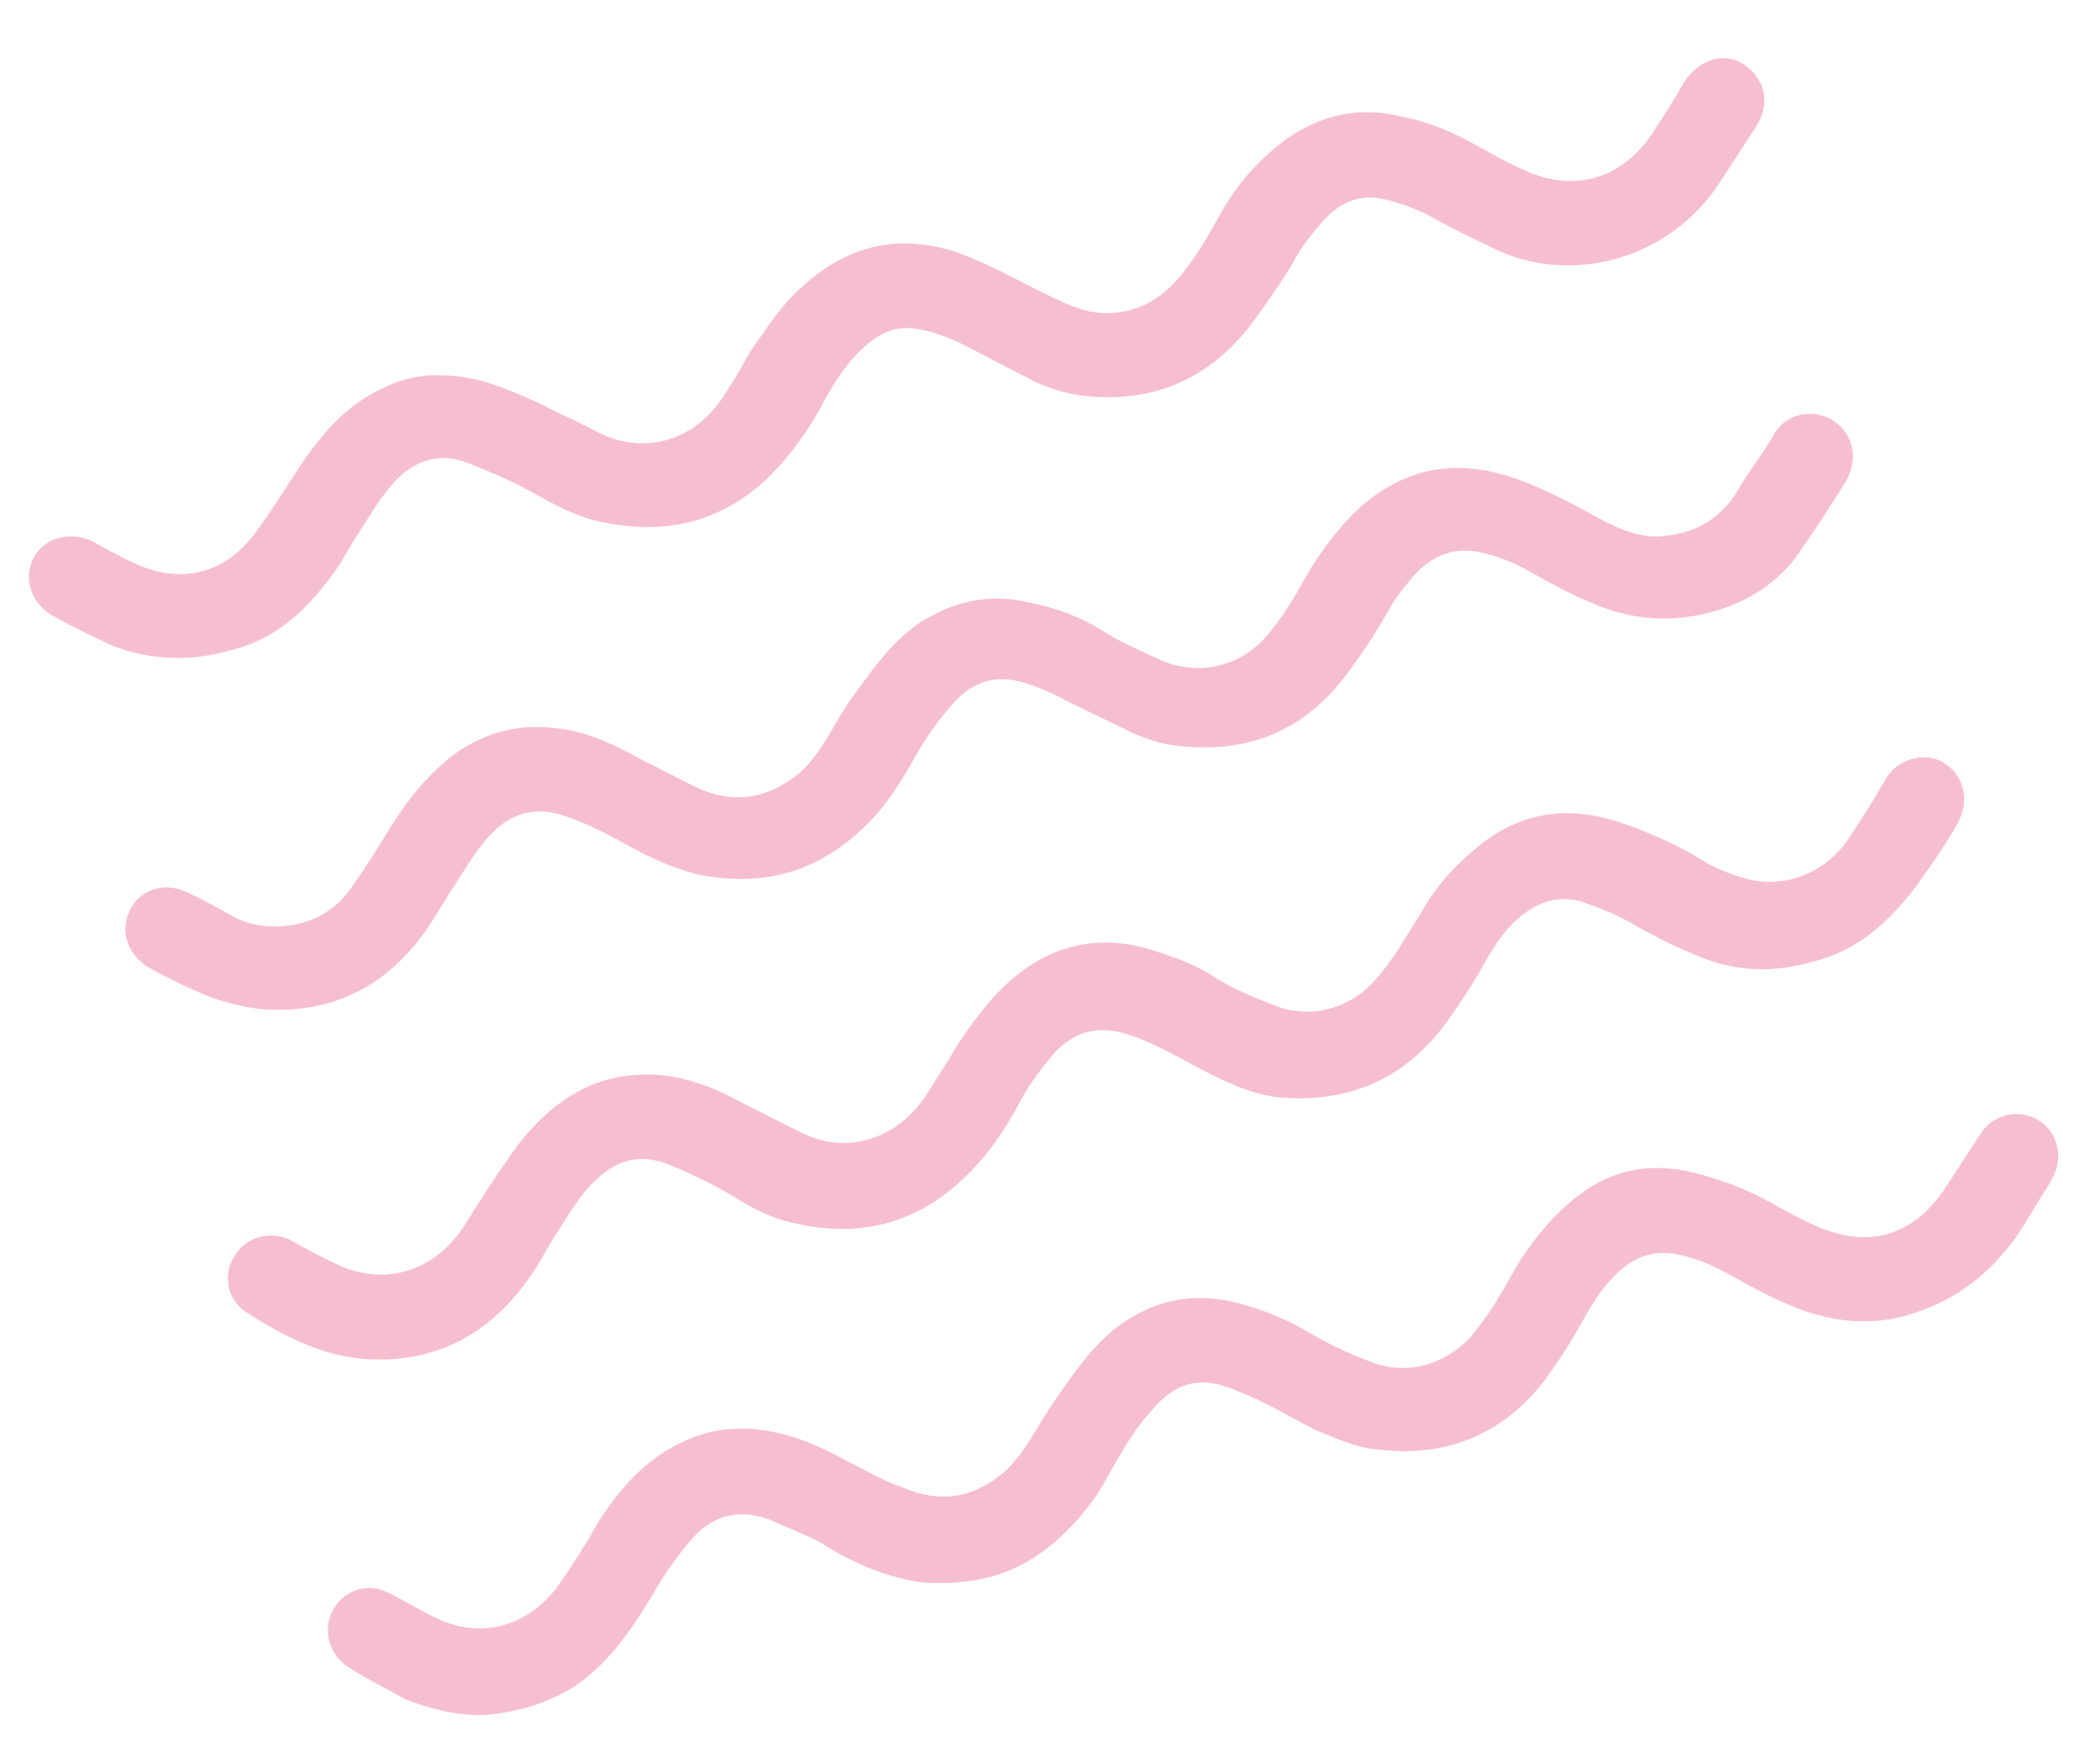 <svg xmlns="http://www.w3.org/2000/svg" width="594" height="497" viewBox="0 0 594 497" fill="none"><path d="M484.684 172.994C472.773 176.36 461.415 175.478 450.068 170.5C444.124 168.087 438.568 164.98 433.012 161.873C428.846 159.543 424.832 157.754 420.43 156.659C412.167 154.318 405.823 156.695 400.397 162.322C397.761 165.406 395.124 168.49 393.182 171.962C390.075 177.518 386.427 183.226 382.625 188.394C370.597 205.826 354.578 213.277 333.485 211.054C328.695 210.654 324.14 209.018 320.126 207.229C314.029 204.275 307.932 201.321 301.835 198.367C298.362 196.425 294.349 194.636 290.488 193.389C282.767 190.894 276.658 192.036 270.691 197.815C266.195 202.594 262.005 208.456 258.898 214.012C254.625 221.651 250.2 228.748 243.691 234.681C230.286 247.24 214.973 250.984 196.976 247.301C189.408 245.347 182.616 242.005 175.671 238.121C170.116 235.014 164.713 232.448 158.922 230.577C151.895 228.471 145.786 229.613 140.207 234.698C135.558 238.935 132.451 244.491 129.191 249.505C126.319 253.825 123.989 257.992 121.117 262.311C111.184 276.813 97.79 285.276 79.781 285.689C72.825 285.901 65.951 284.336 59.466 282.077C53.522 279.664 47.424 276.71 41.869 273.603C36.16 269.954 33.782 263.61 36.736 257.513C39.69 251.416 46.729 249.427 52.826 252.381C57.534 254.558 61.701 256.888 65.868 259.218C70.034 261.549 74.283 262.102 78.379 262.113C87.654 261.83 95.317 257.911 100.519 249.424C104.32 244.257 107.427 238.701 110.688 233.687C115.501 225.895 121.162 219.032 128.366 213.488C137.581 206.79 147.48 204.577 158.45 206.154C166.948 207.26 174.434 210.991 181.379 214.875C186.781 217.44 192.337 220.547 197.74 223.113C208.392 227.703 217.749 225.643 226.271 218.556C232.779 212.624 235.816 204.75 240.394 198.193C246.291 190.095 251.646 182.15 259.932 176.3C269.842 169.99 279.74 167.777 291.017 170.437C298.432 171.849 305.612 174.497 312.015 178.534C317.029 181.794 322.973 184.206 328.376 186.772C339.028 191.362 350.551 188.69 358.072 180.132C362.956 174.659 366.84 167.714 370.336 161.464C374.761 154.366 379.881 147.657 386.001 142.419C397.853 132.637 410.612 130.2 425.207 134.26C434.165 136.991 442.345 141.11 450.679 145.771C456.234 148.878 462.332 151.832 468.746 151.773C478.563 151.337 486.225 147.417 491.427 138.93C494.534 133.374 498.489 128.749 501.596 123.193C505.48 116.248 513.519 115.73 518.533 118.99C524.242 122.639 525.69 129.83 522.194 136.08C518.157 142.483 514.12 148.887 509.931 154.748C504.729 163.235 496.054 169.78 484.684 172.994Z" fill="#EE81A0" fill-opacity="0.5"></path><path d="M539.225 372.155C528.938 375.063 517.58 374.181 506.233 369.202C500.289 366.79 494.733 363.683 489.177 360.576C485.011 358.245 480.997 356.456 476.595 355.362C468.332 353.02 461.988 355.398 456.562 361.024C452.455 365.109 449.736 369.97 447.017 374.831C443.91 380.387 440.65 385.401 436.848 390.569C425.291 405.529 409.66 412.286 390.345 410.145C383.777 409.662 378.375 407.097 372.431 404.684C364.944 400.953 357.847 396.528 349.972 393.492C339.32 388.902 332.282 390.891 324.914 399.99C318.711 407.005 315.133 415.033 310.32 422.825C301.94 434.549 291.712 443.871 277.329 446.767C271.762 447.756 266.041 448.204 260.015 447.569C250.822 446.074 242.253 442.649 234.461 437.836C229.447 434.576 223.656 432.704 218.253 430.139C209.684 426.714 201.951 428.315 195.749 435.33C191.794 439.956 187.993 445.124 184.886 450.679C178.907 460.555 172.775 469.889 163.018 476.74C155.12 481.895 146.457 484.344 137.335 485.168C129.838 485.534 122.269 483.58 115.089 480.932C109.534 477.825 104.131 475.259 99.117 471.999C93.561 468.892 91.03 462.007 93.984 455.91C96.55 450.507 103.282 447.435 109.379 450.389C114.088 452.566 118.407 455.438 123.116 457.615C136.004 463.911 148.999 460.238 157.531 449.056C161.721 443.195 165.758 436.791 169.254 430.541C176.162 419.818 184.225 411.108 196.371 406.505C201.632 404.433 207.353 403.986 212.685 404.233C222.266 405.033 230.835 408.457 239.168 413.118C244.571 415.684 249.585 418.944 255.376 420.815C266.028 425.405 275.539 423.886 284.448 416.105C290.416 410.326 293.605 402.993 298.183 396.437C304.857 386.95 311.377 376.921 322.135 371.542C331.268 366.621 341.085 366.185 350.583 368.762C358.152 370.716 365.485 373.905 371.888 377.942C376.749 380.661 381.457 382.838 386.707 384.862C397.359 389.452 408.188 386.392 415.861 378.376C421.134 372.208 425.018 365.263 428.902 358.319C433.716 350.526 439.377 343.664 446.58 338.12C456.184 330.728 467.319 328.75 479.289 331.798C486.858 333.751 494.037 336.399 500.288 339.895C504.454 342.225 508.621 344.555 512.635 346.344C528.148 353.653 541.143 349.98 550.535 335.632C553.795 330.617 557.055 325.603 560.315 320.589C563.575 315.574 570.072 313.738 575.475 316.304C580.878 318.869 583.102 324.672 581.773 330.31C581.149 332.24 580.372 333.629 579.595 335.018C576.335 340.032 573.617 344.894 570.356 349.908C562.753 360.243 553.302 368.176 539.225 372.155Z" fill="#EE81A0" fill-opacity="0.5"></path><path d="M512.149 272.227C500.237 275.594 488.879 274.712 477.379 269.192C471.435 266.78 465.879 263.672 460.324 260.565C456.157 258.235 451.602 256.599 447.046 254.963C439.478 253.01 433.829 255.776 428.25 260.861C425.072 264.098 422.588 267.724 420.647 271.196C417.151 277.446 413.503 283.155 409.313 289.016C397.52 305.213 381.889 311.97 362.186 310.523C356.159 309.888 350.91 307.863 346.201 305.686C337.479 301.72 329.534 296.365 320.424 293.093C311.314 289.821 304.122 291.27 297.919 298.285C293.965 302.911 290.163 308.078 287.598 313.481C282.937 321.814 277.041 329.913 269.449 336.151C256.667 346.78 241.743 349.829 225.523 346.228C218.108 344.816 211.857 341.321 205.454 337.284C199.899 334.177 194.496 331.611 188.552 329.199C181.372 326.551 174.722 327.846 168.754 333.625C164.105 337.863 160.998 343.418 157.738 348.433C154.866 352.753 152.301 358.155 148.888 362.628C137.095 378.824 121.076 386.276 101.219 384.288C89.708 382.864 79.444 377.58 69.415 371.059C64.401 367.799 62.953 360.608 66.213 355.593C69.32 350.038 75.817 348.201 81.761 350.614C85.928 352.944 90.095 355.274 94.803 357.452C108.386 364.137 123.005 360.004 131.467 346.504C135.504 340.1 139.541 333.697 143.731 327.835C149.474 319.196 156.76 311.874 166.046 307.495C172.779 304.423 180.123 303.516 187.927 304.234C196.425 305.34 203.758 308.529 210.703 312.413C216.105 314.979 220.967 317.698 226.369 320.263C238.716 326.713 252.794 322.734 261.173 311.01C263.657 307.385 265.987 303.218 268.47 299.593C271.577 294.037 275.379 288.87 279.722 283.549C292.516 268.824 308.299 262.609 327.756 269.388C333.547 271.259 338.796 273.283 343.811 276.543C348.825 279.803 354.769 282.216 360.019 284.24C369.976 288.442 381.499 285.769 389.02 277.212C393.905 271.739 397.4 265.488 401.437 259.085C405.709 251.446 410.982 245.278 417.644 239.887C428.954 230.259 442.255 227.668 457.003 232.27C464.724 234.765 472.057 237.954 479.002 241.838C483.322 244.71 488.03 246.887 493.127 248.37C504.014 251.724 516.855 247.51 523.999 235.551C527.26 230.536 530.52 225.522 533.627 219.966C537.275 214.258 545.008 212.657 550.022 215.917C555.731 219.565 557.179 226.757 553.684 233.007C550.188 239.257 545.998 245.119 541.809 250.981C533.276 262.163 524.213 269.402 512.149 272.227Z" fill="#EE81A0" fill-opacity="0.5"></path><path d="M65.075 184.018C53.705 187.232 42.5 186.891 31.306 182.455C25.903 179.889 20.501 177.323 14.945 174.216C8.695 170.721 6.705 163.682 9.271 158.28C12.225 152.182 19.263 150.193 25.902 152.994C30.069 155.324 34.236 157.655 38.249 159.443C51.679 165.587 64.132 162.067 72.512 150.343C76.314 145.176 79.962 139.467 83.611 133.759C90.131 123.73 97.499 114.631 108.409 109.793C115.53 106.026 123.569 105.508 131.526 106.767C139.483 108.026 146.274 111.369 153.607 114.558C158.469 117.277 163.718 119.301 168.58 122.02C182.316 129.246 196.781 124.573 204.855 111.766C207.338 108.141 209.669 103.974 211.999 99.807C216.577 93.251 221.003 86.153 227.123 80.915C239.21 69.898 253.287 65.919 269.966 71.144C278.382 74.027 286.021 78.299 294.202 82.419C299.604 84.984 305.16 88.091 311.728 88.574C321.156 88.832 328.276 85.065 334.326 77.509C338.669 72.188 341.776 66.633 345.272 60.382C349.932 52.049 356.135 45.033 363.879 39.336C373.637 32.486 384.618 29.966 396.589 33.014C404.004 34.426 410.642 37.227 417.587 41.111C421.754 43.441 425.921 45.772 429.934 47.561C444.212 54.634 457.901 51.349 467.057 38.237C470.317 33.223 473.577 28.208 476.296 23.347C480.333 16.944 487.76 14.26 493.622 18.45C499.484 22.64 500.932 29.831 496.353 36.388C493.093 41.402 489.833 46.416 486.573 51.43C472.367 73.571 444.06 80.987 422.296 70.183C416.199 67.229 410.797 64.664 405.241 61.557C401.074 59.226 396.519 57.59 392.117 56.496C384.549 54.543 378.899 57.309 374.015 62.782C371.378 65.866 368.742 68.95 366.8 72.422C363.304 78.673 359.115 84.534 354.925 90.396C343.132 106.593 327.113 114.044 307.256 112.056C301.23 111.42 295.439 109.549 290.577 106.83C283.786 103.488 277.536 99.993 270.744 96.65C266.73 94.861 262.175 93.225 257.385 92.825C252.053 92.578 248.027 94.886 244.308 98.276C239.659 102.513 236.399 107.527 233.292 113.083C229.173 121.264 223.665 128.667 217.309 135.141C203.903 147.701 188.59 151.444 170.593 147.761C163.178 146.349 156.928 142.854 149.983 138.97C144.428 135.863 138.484 133.45 132.539 131.037C124.665 128.001 118.168 129.838 112.201 135.617C107.705 140.396 104.598 145.952 101.337 150.966C98.854 154.591 96.677 159.299 93.652 163.078C86.049 173.413 77.139 181.193 65.075 184.018Z" fill="#EE81A0" fill-opacity="0.5"></path></svg>